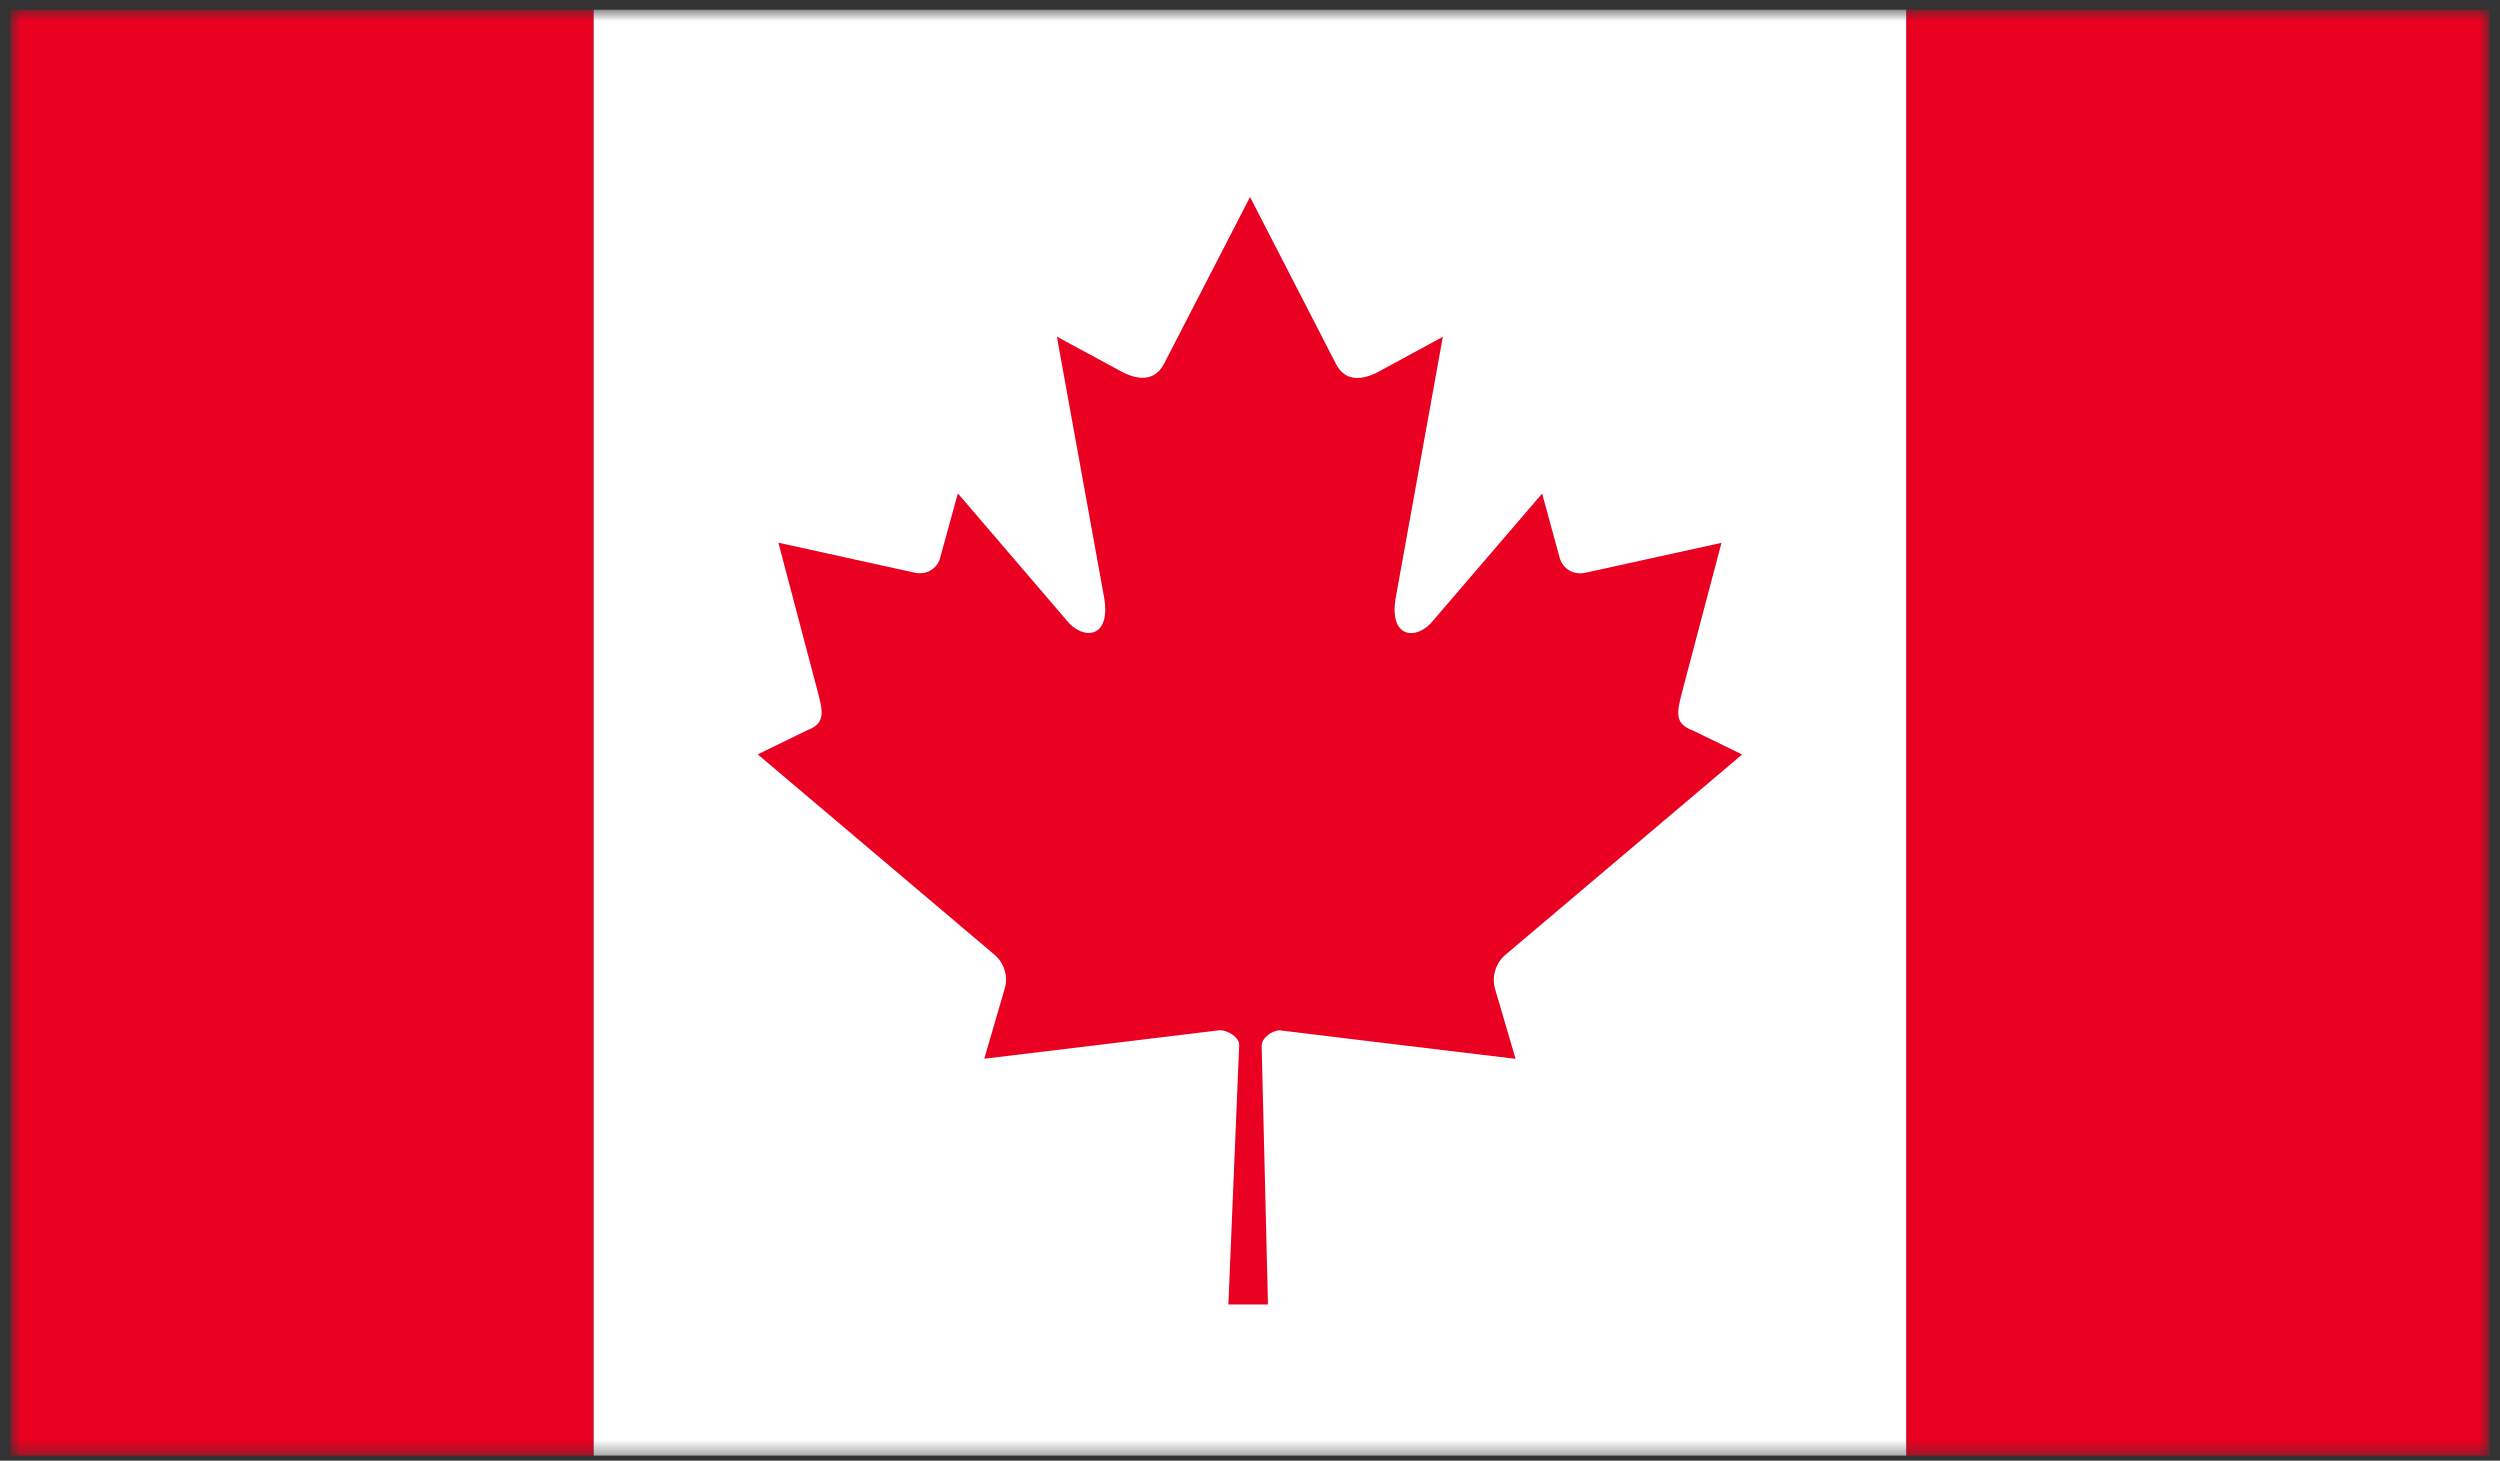 <?xml version="1.0" encoding="UTF-8"?>
<svg xmlns="http://www.w3.org/2000/svg" width="178" height="104" viewBox="0 0 178 104" fill="none">
  <rect x="0" y="0" width="178" height="104" fill="#333333" stroke="none"/>
  <mask id="mask0_256_6411" style="mask-type:luminance" maskUnits="userSpaceOnUse" x="0" y="0" width="178" height="104">
    <path d="M177.24 0.69H0.75V103.64H177.24V0.69Z" fill="white"></path>
  </mask>
  <g mask="url(#mask0_256_6411)">
    <path d="M42.27 0.69H0.75V103.64H42.27V0.69Z" fill="#EA0020"></path>
    <path d="M177.24 0.69H135.72V103.64H177.24V0.69Z" fill="#EA0020"></path>
    <path d="M135.72 0.69H42.27V103.64H135.72V0.69Z" fill="white"></path>
    <mask id="mask1_256_6411" style="mask-type:luminance" maskUnits="userSpaceOnUse" x="0" y="0" width="178" height="104">
      <path d="M177.24 0.69H0.75V103.64H177.24V0.69Z" fill="white"></path>
    </mask>
    <g mask="url(#mask1_256_6411)">
      <path d="M89 14.03L82.87 25.92C82.18 27.21 80.93 27.08 79.69 26.37L75.25 23.97L78.56 42.25C79.26 45.59 77.03 45.59 75.93 44.15L68.2 35.13L66.94 39.71C66.8 40.31 66.16 40.95 65.2 40.79L55.42 38.64L57.99 48.37C58.55 50.54 58.97 51.44 57.44 52.01L53.95 53.71L70.79 67.96C71.45 68.5 71.8 69.46 71.55 70.34L70.08 75.38C75.87 74.69 81.08 74.05 86.86 73.35C87.37 73.35 88.24 73.81 88.23 74.42L87.46 92.88H90.28L89.83 74.47C89.83 73.87 90.61 73.36 91.11 73.36C96.91 74.06 102.11 74.7 107.91 75.39L106.43 70.35C106.2 69.47 106.54 68.51 107.2 67.97L124.04 53.72L120.55 52.02C119.01 51.45 119.45 50.55 120 48.38L122.57 38.65L112.79 40.8C111.83 40.95 111.2 40.31 111.05 39.72L109.8 35.14L102.06 44.16C100.96 45.6 98.73 45.6 99.43 42.26L102.73 23.98L98.31 26.38C97.06 27.09 95.81 27.23 95.13 25.93L89.01 14.04L89 14.03Z" fill="#EA0020"></path>
    </g>
  </g>
</svg>
